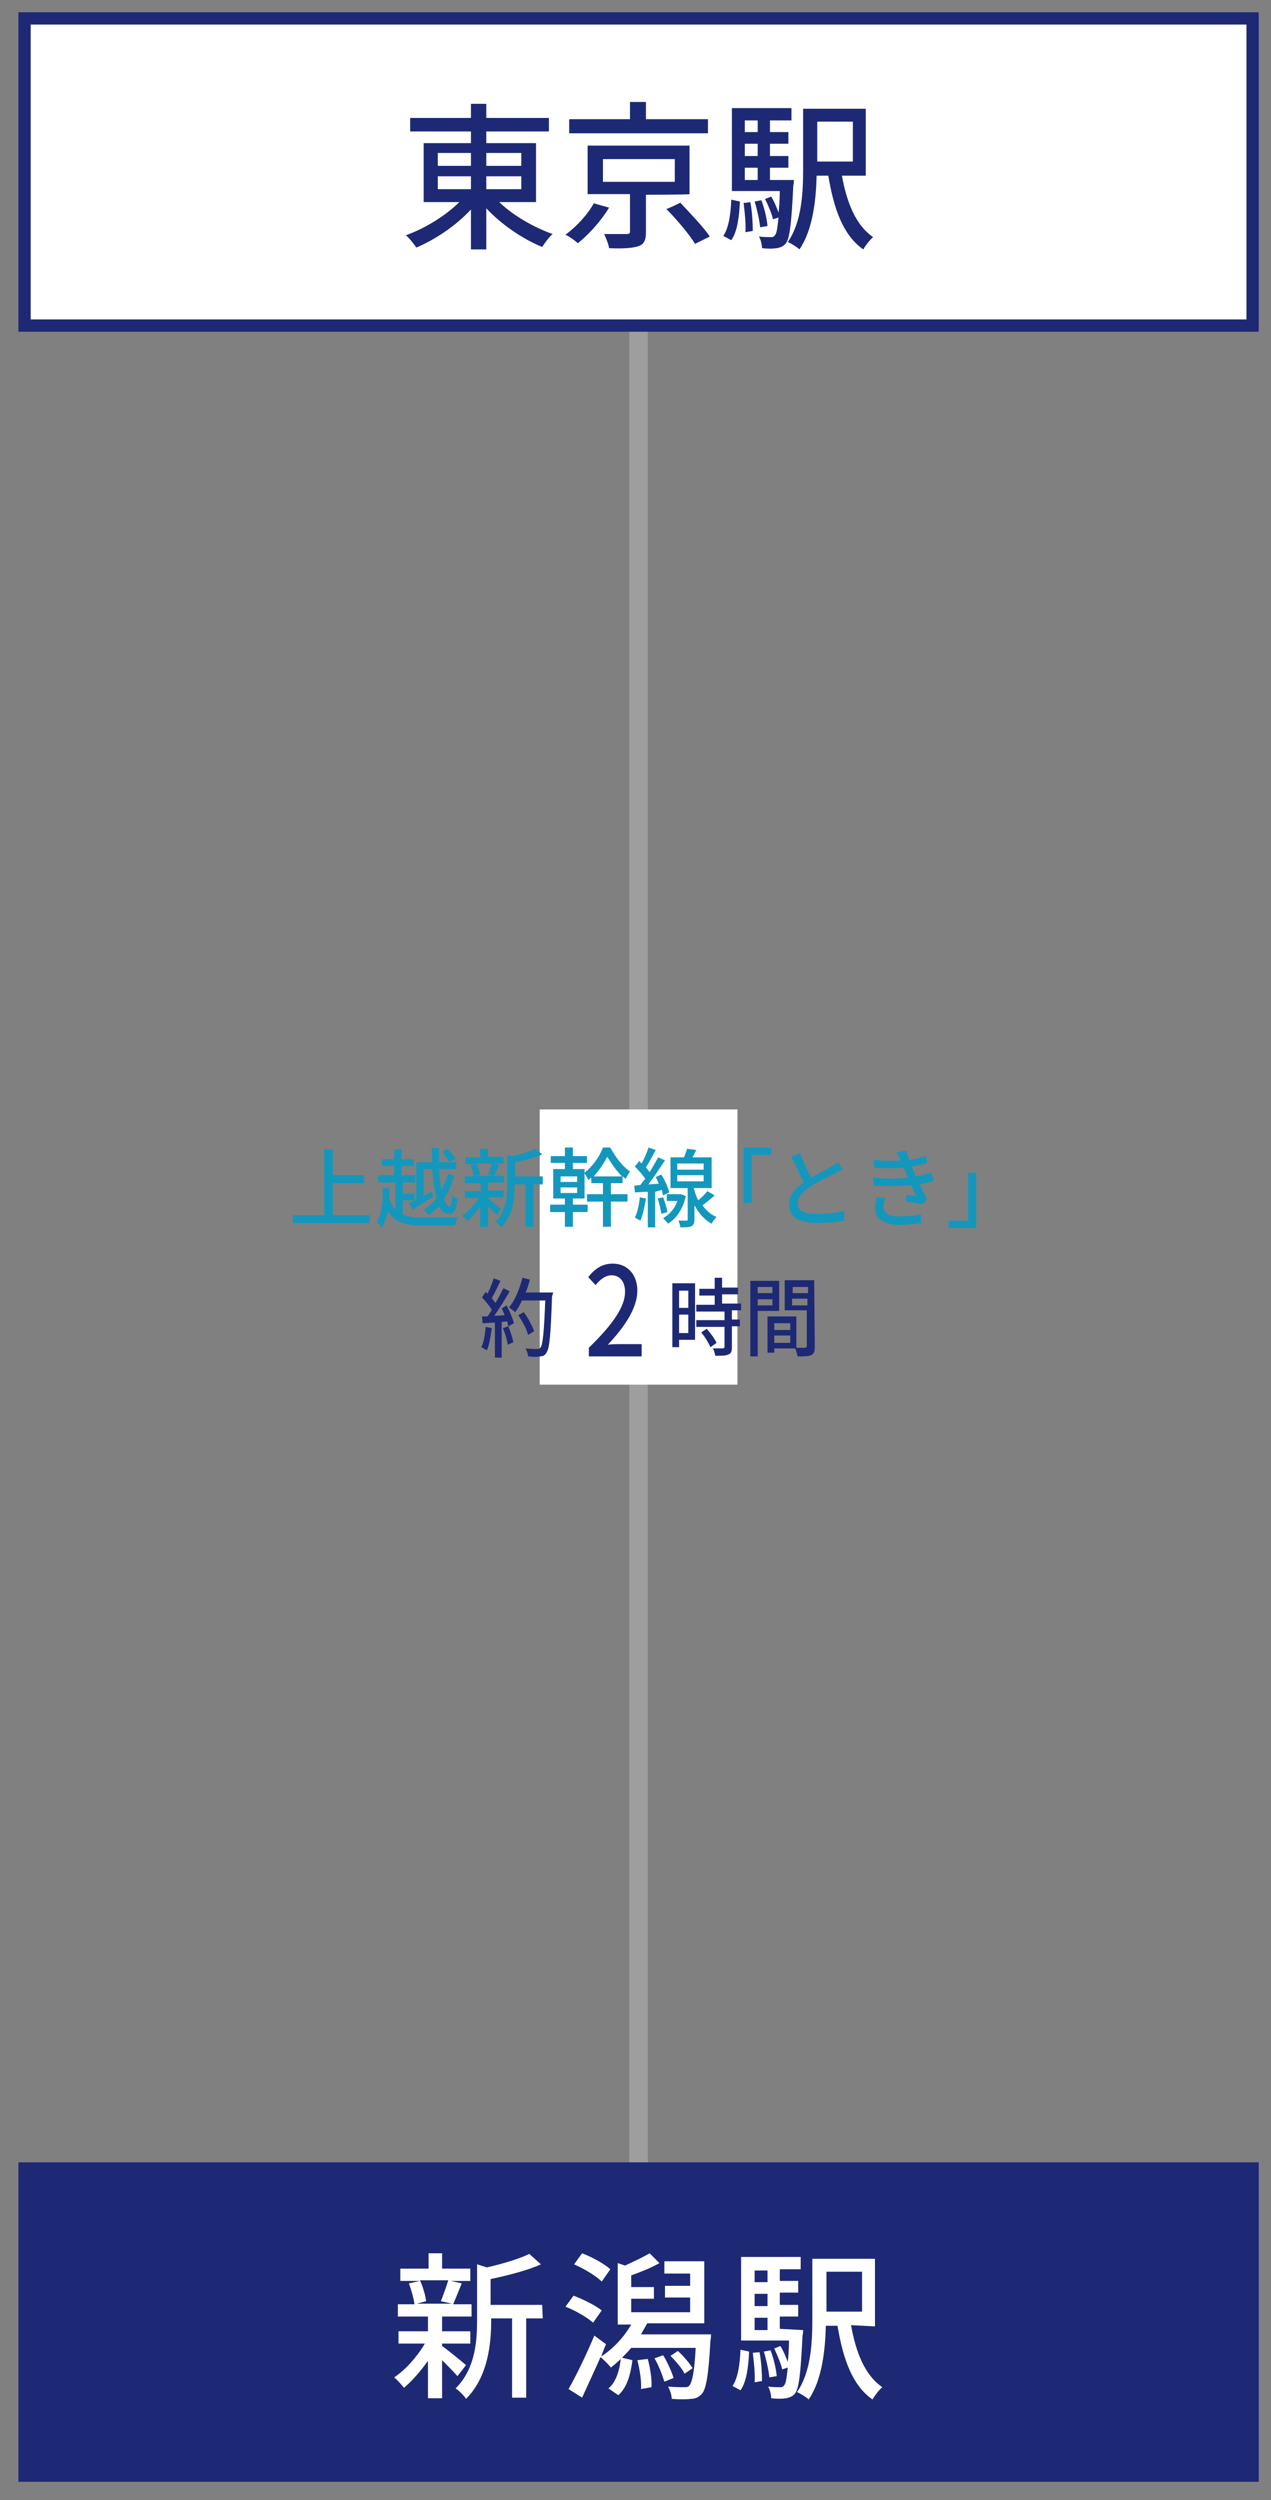 <?xml version="1.0" encoding="utf-8"?>
<!-- Generator: Adobe Illustrator 28.0.0, SVG Export Plug-In . SVG Version: 6.00 Build 0)  -->
<svg version="1.1" id="_レイヤー_2" xmlns="http://www.w3.org/2000/svg" xmlns:xlink="http://www.w3.org/1999/xlink" x="0px"
	 y="0px" viewBox="0 0 207 407" style="enable-background:new 0 0 207 407;" xml:space="preserve">
<rect x="0" y="0" width="207" height="407" fill="#808080" stroke="none"/>
<style type="text/css">
	.st0{fill:none;stroke:#9E9E9F;stroke-width:3;stroke-miterlimit:10;}
	.st1{fill:#1D2974;stroke:#1D2974;stroke-width:2;stroke-miterlimit:10;}
	.st2{fill:#FFFFFF;}
	.st3{fill:#1497BD;}
	.st4{fill:#1D2974;}
	.st5{fill:#FFFFFF;stroke:#1D2974;stroke-width:2;stroke-miterlimit:10;}
	.st6{fill:none;}
</style>
<g id="_路線図">
	<g>
		<line class="st0" x1="104" y1="53" x2="104" y2="353"/>
		<rect x="4" y="353" class="st1" width="200" height="50"/>
		<g>
			<path class="st2" d="M74.5,386.8c-0.5-0.6-1.6-1.7-2.5-2.6v6.2h-2.3v-6.1c-1.2,1.7-2.6,3.3-3.9,4.4c-0.4-0.5-1.1-1.3-1.6-1.7
				c1.8-1.2,3.7-3.3,5-5.5h-4.3v-2h4.8v-2.4h-4.9v-2h2.7c-0.1-0.9-0.5-2.3-0.9-3.4l1.8-0.4h-3.2v-2h4.6v-2.5H72v2.5h4.6v2h-3.2
				l1.8,0.4c-0.5,1.2-1,2.5-1.4,3.4h3v2H72v2.4h4.6v2H72v0.4c0.9,0.6,3.3,2.6,3.9,3.1L74.5,386.8L74.5,386.8z M68.4,371.2
				c0.5,1.1,0.9,2.5,1,3.4l-1.5,0.4h5.7l-1.8-0.4c0.4-1,0.9-2.4,1.2-3.4H68.4z M88.4,377.4h-2.7v12.9h-2.3v-12.9H80v0.2
				c0,3.9-0.5,9.3-4.1,12.9c-0.3-0.5-1.2-1.4-1.7-1.7c3.2-3.2,3.5-7.6,3.5-11.2v-9l1.6,0.5c2.6-0.6,5.3-1.4,6.9-2.2l1.9,1.7
				c-2.2,1-5.4,1.8-8.2,2.4v4.2h8.4L88.4,377.4L88.4,377.4z"/>
			<path class="st2" d="M96.6,378.1c-0.9-0.8-2.9-2-4.5-2.6l1.3-1.8c1.6,0.6,3.6,1.6,4.6,2.4L96.6,378.1L96.6,378.1z M115.8,380
				c0,0,0,0.7-0.1,1c-0.3,5.7-0.7,7.9-1.4,8.7c-0.5,0.5-1,0.8-1.8,0.8c-0.7,0.1-1.8,0.1-3.1,0c0-0.6-0.3-1.5-0.6-2
				c1.1,0.1,2.2,0.1,2.6,0.1s0.7,0,0.9-0.3c0.4-0.5,0.8-2.1,1-6.1h-10.5c-0.5,0.6-1,1.1-1.5,1.6l1.7,0.4c-0.3,2.2-0.8,4.4-2.3,5.7
				l-1.6-1.1c1.2-1,1.8-2.9,2-4.8c-0.5,0.5-1.1,1-1.6,1.4c-0.3-0.4-1.2-1.3-1.7-1.7c-1,2.3-2.1,4.6-3,6.6l-2.2-1.4
				c1.2-2.1,2.9-5.6,4.2-8.7l1.9,1.4c-0.3,0.6-0.5,1.3-0.8,2c1.9-1.2,3.7-3.1,4.9-5.2h-2.2v-10l1.2,0.4c1.3-0.6,3-1.4,4-2l1.6,1.6
				c-1.4,0.8-3.2,1.5-4.6,2v1.9h3.7v1.9h-3.7v2.2h9.6V374h-4.1v-1.9h4.1v-2h-4.2v-2h6.5v10.1h-9.3c-0.3,0.6-0.7,1.2-1,1.8L115.8,380
				L115.8,380z M98,371.4c-0.9-0.9-2.9-2.1-4.5-2.8l1.3-1.8c1.6,0.6,3.6,1.7,4.6,2.6L98,371.4L98,371.4z M105.5,384
				c0.4,1.5,0.7,3.4,0.6,4.6l-1.7,0.3c0.1-1.2-0.2-3.2-0.6-4.7L105.5,384L105.5,384z M108,383.4c0.7,1.1,1.4,2.7,1.7,3.7l-1.5,0.6
				c-0.3-1-0.9-2.6-1.6-3.8L108,383.4L108,383.4z M111.5,386.4c-0.4-0.8-1.4-2-2.3-2.9l1.2-0.8c0.9,0.8,1.9,2,2.4,2.8L111.5,386.4
				L111.5,386.4z"/>
			<path class="st2" d="M119.3,388.4c0.9-1.3,1.2-3.6,1.3-5.9l1.4,0.3c-0.1,2.4-0.4,4.9-1.4,6.3L119.3,388.4L119.3,388.4z
				 M130.8,379.3c0,0,0,0.6-0.1,0.9c-0.3,6.3-0.6,8.6-1.2,9.4c-0.4,0.5-0.9,0.7-1.5,0.8c-0.6,0.1-1.4,0.1-2.4,0
				c0-0.6-0.2-1.4-0.5-1.9c0.8,0.1,1.5,0.1,1.9,0.1c0.3,0,0.5,0,0.7-0.3c0.3-0.3,0.4-1.1,0.6-2.9l-0.9,0.3c-0.2-0.9-0.8-2.3-1.3-3.4
				l1-0.4c0.5,0.8,0.9,1.8,1.2,2.6c0.1-0.9,0.2-2.1,0.2-3.5h-7.8v-13.6h9.7v2H127v1.9h3v1.9h-3v2h3v1.9h-3v2L130.8,379.3
				L130.8,379.3z M123.7,382.9c0.3,1.5,0.4,3.4,0.4,4.7l-1.2,0.2c0.1-1.3-0.1-3.2-0.3-4.8L123.7,382.9L123.7,382.9z M122.9,369.6
				v1.9h2.1v-1.9H122.9z M125,373.4h-2.1v2h2.1V373.4z M122.9,379.3h2.1v-2h-2.1V379.3z M125.3,387c-0.1-1.1-0.5-2.9-0.9-4.2
				l1.1-0.2c0.5,1.3,0.9,3,1,4.2L125.3,387z M138.6,378.5c0.8,4.5,2.3,8.2,5.1,10.1c-0.5,0.4-1.2,1.3-1.6,2c-3.3-2.3-4.8-6.6-5.7-12
				h-1.9c-0.1,3.9-0.6,8.8-2.8,12c-0.4-0.4-1.4-1-1.9-1.2c2.3-3.3,2.5-8.1,2.5-11.9v-9.8h10.2v11L138.6,378.5L138.6,378.5z
				 M134.6,369.8v6.5h5.8v-6.5H134.6z"/>
		</g>
		<rect x="87.9" y="180.6" class="st2" width="32.2" height="44.8"/>
		<g>
			<g>
				<path class="st3" d="M60.2,197.8v1.3H47.7v-1.3h5.1v-10.7h1.4v4.2h5.1v1.3h-5.1v5.2L60.2,197.8L60.2,197.8z"/>
				<path class="st3" d="M65.6,197.7c0.9,0.4,2,0.5,3.4,0.5c0.8,0,4.6,0,5.6,0c-0.2,0.3-0.4,0.9-0.5,1.3h-5.1
					c-2.9,0-4.7-0.4-5.8-2.4c-0.2,1-0.5,1.9-1,2.7c-0.2-0.3-0.6-0.7-0.9-0.8c1-1.6,1.1-3.9,1-5.7l1.1,0.1c0,0.6,0,1.1,0,1.7
					c0.3,0.8,0.6,1.4,1,1.9v-4.5h-2.8v-1.2h2.6v-1.5h-2v-1.1h2v-1.6h1.2v1.6h2v1.1h-2v1.5h2.2v1.2h-2v1.8h1.9v1.1h-1.9L65.6,197.7
					L65.6,197.7z M67.9,189.2h2.5c0-0.8-0.1-1.5-0.1-2.3h1.2c0,0.8,0,1.6,0,2.3h2.8v1.1h-2.8c0.1,1.3,0.2,2.4,0.4,3.4
					c0.4-0.8,0.8-1.7,1.1-2.6l1,0.3c-0.4,1.4-1,2.7-1.7,3.8c0.3,0.8,0.6,1.2,0.9,1.2c0.2,0,0.4-0.6,0.4-1.9c0.2,0.3,0.6,0.5,0.9,0.6
					c-0.2,1.9-0.5,2.5-1.5,2.5c-0.6,0-1.2-0.5-1.5-1.3c-0.5,0.6-1.1,1.1-1.7,1.5c-0.2-0.3-0.6-0.7-0.8-0.9c0.8-0.4,1.5-1.1,2.1-1.9
					c-0.3-1.2-0.6-2.9-0.7-4.7h-1.4v4.4l1.3-0.8l0.3,0.9c-1.2,0.7-2.4,1.5-3.4,2.1l-0.6-1c0.3-0.2,0.7-0.4,1.2-0.6V189.2L67.9,189.2
					z M73.2,189.2c-0.2-0.5-0.8-1.2-1.2-1.7l0.9-0.5c0.5,0.5,1,1.2,1.3,1.6C74.2,188.6,73.2,189.2,73.2,189.2z"/>
				<path class="st3" d="M80.9,197.8c-0.3-0.3-0.8-0.9-1.4-1.4v3.3h-1.3v-3.3c-0.6,0.9-1.4,1.8-2.1,2.4c-0.2-0.3-0.6-0.7-0.8-0.9
					c0.9-0.6,2-1.8,2.7-2.9h-2.3v-1.1h2.6v-1.3h-2.6v-1.1h1.4c0-0.5-0.2-1.2-0.5-1.8l0.9-0.2h-1.7v-1.1h2.4V187h1.3v1.3H82v1.1h-1.7
					l1,0.2c-0.3,0.7-0.5,1.3-0.8,1.8h1.6v1.1h-2.6v1.3H82v1.1h-2.5v0.2c0.5,0.4,1.8,1.4,2.1,1.7L80.9,197.8L80.9,197.8z M77.6,189.4
					c0.3,0.6,0.5,1.3,0.6,1.8l-0.8,0.2h3.1l-1-0.2c0.2-0.5,0.5-1.3,0.6-1.8H77.6z M88.4,192.8h-1.5v6.9h-1.3v-6.9h-1.8v0.1
					c0,2.1-0.2,5-2.2,6.9c-0.2-0.3-0.6-0.7-0.9-0.9c1.7-1.7,1.9-4.1,1.9-6.1V188l0.9,0.2c1.4-0.3,2.9-0.8,3.7-1.2l1.1,0.9
					c-1.2,0.6-2.9,1-4.4,1.3v2.3h4.5L88.4,192.8L88.4,192.8z"/>
				<path class="st3" d="M99.5,194.4h2.7v1.2h-2.7v4.1h-1.3v-4.1h-2.6v-1.2h2.6v-1.8h-1.9v-0.9c-0.2,0.1-0.3,0.3-0.5,0.4
					c-0.1-0.3-0.4-0.8-0.6-1.1v4.1h-1.9v1h2.4v1.2h-2.4v2.4H92v-2.4h-2.4v-1.2H92v-1h-1.9v-4.8H92v-1h-2.3v-1.1H92v-1.4h1.3v1.4h2.3
					v1.1h-2.3v1h1.9v0.6c1.3-1,2.5-2.7,3-4.1h1.2c0.8,1.5,2,3.1,3.2,3.9c-0.2,0.3-0.5,0.8-0.7,1.2c-0.2-0.1-0.3-0.3-0.5-0.4v1.1
					h-1.9L99.5,194.4L99.5,194.4z M94,191.5h-2.7v0.9H94V191.5z M94,193.3h-2.7v0.9H94V193.3z M101.3,191.5
					c-0.9-0.9-1.8-2.2-2.4-3.2c-0.5,1-1.3,2.2-2.2,3.2H101.3z"/>
				<path class="st3" d="M105.2,195.1c-0.2,1.3-0.5,2.7-0.9,3.6c-0.2-0.1-0.7-0.4-0.9-0.5c0.4-0.8,0.7-2.1,0.8-3.3L105.2,195.1
					L105.2,195.1z M106.7,194v5.8h-1.2V194c-0.8,0-1.5,0.1-2.1,0.1l-0.1-1.1l1-0.1c0.2-0.3,0.5-0.7,0.8-1c-0.4-0.6-1.1-1.4-1.7-2
					l0.7-0.9c0.1,0.1,0.2,0.2,0.4,0.4c0.4-0.8,0.9-1.8,1.1-2.6l1.2,0.4c-0.5,0.9-1.1,2.1-1.6,2.8c0.2,0.3,0.4,0.5,0.6,0.8
					c0.5-0.8,1-1.7,1.4-2.4l1.1,0.5c-0.8,1.2-1.8,2.7-2.7,3.9l1.7-0.1c-0.2-0.4-0.3-0.7-0.5-1.1l0.9-0.4c0.6,0.9,1.1,2.1,1.3,2.9
					l-1,0.5c-0.1-0.2-0.1-0.5-0.2-0.9L106.7,194L106.7,194z M108,194.9c0.3,0.8,0.6,1.8,0.7,2.4l-1,0.3c-0.1-0.7-0.3-1.7-0.6-2.5
					L108,194.9L108,194.9z M111.7,194.7c-0.5,2.2-1.6,3.7-2.9,4.5c-0.2-0.3-0.6-0.7-0.8-0.9c1-0.6,1.9-1.5,2.3-2.8h-1.7v-1.1h2.1
					l0.2,0L111.7,194.7L111.7,194.7z M116.4,194.6c-0.7,0.6-1.4,1.2-2,1.6c0.6,0.8,1.3,1.5,2.3,1.9c-0.2,0.2-0.6,0.7-0.8,1.1
					c-1.3-0.7-2.2-1.9-2.8-3v2.3c0,0.6-0.1,0.9-0.5,1.1c-0.4,0.2-1,0.2-1.8,0.2c0-0.3-0.2-0.8-0.3-1.1c0.6,0,1.1,0,1.3,0
					c0.2,0,0.2,0,0.2-0.2v-5.1h-2.8v-5h2.2c0.2-0.5,0.4-1,0.5-1.4l1.5,0.2c-0.2,0.4-0.4,0.8-0.6,1.2h3.1v5H113v0.1
					c0.2,0.6,0.4,1.3,0.7,1.9c0.6-0.5,1.2-1.1,1.5-1.5L116.4,194.6L116.4,194.6z M110.3,190.4h4.3v-1h-4.3V190.4z M110.3,192.3h4.3
					v-1h-4.3V192.3z"/>
				<path class="st3" d="M121.1,186.8h4.5v1.2h-3.2v7.8h-1.3V186.8L121.1,186.8z"/>
				<path class="st3" d="M137.2,190.4c-0.4,0.2-0.7,0.4-1.2,0.6c-0.9,0.5-2.8,1.3-4.1,2.2c-1.2,0.8-2,1.7-2,2.7c0,1.1,1,1.7,3.1,1.7
					c1.5,0,3.4-0.2,4.5-0.5v1.6c-1.1,0.2-2.7,0.4-4.4,0.4c-2.7,0-4.6-0.8-4.6-3c0-1.5,0.9-2.6,2.4-3.6c-0.6-1.2-1.3-2.7-2-4.2
					l1.4-0.6c0.6,1.5,1.2,2.9,1.8,4c1.2-0.7,2.6-1.4,3.3-1.8c0.5-0.3,0.8-0.5,1.1-0.7L137.2,190.4L137.2,190.4z"/>
				<path class="st3" d="M152.1,192.2c-0.6,0.2-1.4,0.4-2.3,0.6c0.4,0.8,0.8,1.7,1.2,2.4l-0.7,0.8c-0.7-0.1-1.9-0.3-2.8-0.4l0.1-1.1
					c0.6,0.1,1.2,0.1,1.6,0.2c-0.2-0.5-0.5-1.1-0.8-1.8c-1.8,0.2-4,0.2-6.1,0.1l-0.1-1.3c2.1,0.2,4.1,0.2,5.7,0l-0.4-0.9
					c-0.1-0.2-0.2-0.5-0.3-0.7c-1.4,0.1-3.1,0.1-4.8,0l-0.1-1.3c1.6,0.2,3.1,0.2,4.4,0.1l-0.1-0.2c-0.2-0.5-0.4-0.7-0.6-1.1l1.6-0.3
					c0.1,0.4,0.3,0.9,0.5,1.5c0.9-0.1,1.9-0.4,2.7-0.7l0.2,1.2c-0.7,0.2-1.6,0.4-2.5,0.6l0.2,0.6c0.1,0.2,0.3,0.6,0.4,1
					c1.1-0.2,1.9-0.4,2.5-0.7L152.1,192.2L152.1,192.2z M144.2,195c-0.2,0.4-0.3,1-0.3,1.4c0,1,0.7,1.6,2.6,1.6
					c1.2,0,2.5-0.1,3.5-0.3l0,1.4c-0.8,0.1-2.2,0.3-3.4,0.3c-2.5,0-4.1-0.9-4.1-2.7c0-0.6,0.2-1.3,0.3-1.8L144.2,195L144.2,195z"/>
				<path class="st3" d="M159,199.9h-4.5v-1.2h3.2v-7.8h1.3L159,199.9L159,199.9z"/>
			</g>
			<g>
				<path class="st4" d="M80.1,216.2c-0.2,1.3-0.4,2.7-0.8,3.6c-0.2-0.1-0.7-0.4-0.9-0.5c0.4-0.8,0.6-2.1,0.7-3.3L80.1,216.2z
					 M82.5,212.5c0.5,0.9,1,2.1,1.2,2.9l-0.9,0.5c-0.1-0.2-0.1-0.5-0.2-0.8l-0.9,0.1v5.8h-1.1v-5.7c-0.7,0-1.4,0.1-2,0.1l-0.1-1.1
					l0.9,0c0.2-0.3,0.5-0.7,0.7-1.1c-0.4-0.6-1-1.4-1.6-2l0.6-0.9c0.1,0.1,0.2,0.2,0.3,0.3c0.4-0.8,0.8-1.8,1-2.5l1.1,0.4
					c-0.4,0.9-1,2.1-1.4,2.8c0.2,0.3,0.4,0.6,0.6,0.8c0.5-0.8,0.9-1.7,1.3-2.4l1,0.5c-0.7,1.3-1.7,2.8-2.5,4l1.7-0.1
					c-0.2-0.4-0.3-0.8-0.5-1.1L82.5,212.5L82.5,212.5z M82.8,215.9c0.3,0.8,0.7,1.9,0.8,2.6l-0.9,0.4c-0.1-0.7-0.4-1.8-0.8-2.7
					L82.8,215.9L82.8,215.9z M89.9,211.1c-0.2,6.2-0.4,8.4-0.9,9.1c-0.3,0.5-0.6,0.6-1.1,0.6c-0.4,0.1-1.2,0.1-1.9,0
					c0-0.4-0.2-0.9-0.4-1.3c0.8,0.1,1.6,0.1,1.9,0.1c0.3,0,0.4-0.1,0.5-0.2c0.4-0.4,0.6-2.5,0.8-7.7h-3.8c-0.3,0.7-0.7,1.4-1.1,1.9
					c-0.2-0.2-0.8-0.6-1-0.8c1-1.1,1.7-3,2.2-4.8l1.2,0.3c-0.2,0.7-0.4,1.5-0.7,2.1h4.5L89.9,211.1L89.9,211.1z M86,217.3
					c-0.2-0.9-0.9-2.2-1.6-3.2l0.9-0.5c0.7,0.9,1.4,2.3,1.7,3.1L86,217.3L86,217.3z"/>
				<path class="st4" d="M95.9,219.4c3.9-3.8,5.9-6.7,5.9-9.1c0-1.6-0.8-2.7-2.2-2.7c-1,0-1.9,0.7-2.6,1.6l-1.2-1.3
					c1.1-1.4,2.3-2.2,4-2.2c2.4,0,4,1.8,4,4.4c0,2.8-2,5.8-4.8,8.8c0.7-0.1,1.5-0.1,2.2-0.1h3.3v2h-8.6L95.9,219.4L95.9,219.4z"/>
				<path class="st4" d="M113.2,218.1h-2.6v1.2h-1.1v-10.4h3.7L113.2,218.1L113.2,218.1z M110.6,210.1v2.8h1.5v-2.8H110.6z
					 M112.1,217v-3h-1.5v3H112.1z M119.2,213.4v1.4h1.3v1.1h-1.3v3.4c0,0.7-0.1,1-0.6,1.2c-0.4,0.2-1.1,0.2-2.1,0.2
					c-0.1-0.4-0.2-0.9-0.4-1.2c0.7,0,1.4,0,1.6,0c0.2,0,0.3-0.1,0.3-0.3V216h-4.6v-1.1h4.6v-1.4h-4.6v-1.1h3v-1.5h-2.5v-1.1h2.5V208
					h1.2v1.6h2.6v1.1h-2.6v1.5h3.1v1.1H119.2L119.2,213.4z M115.1,216.3c0.6,0.7,1.3,1.6,1.6,2.3l-1,0.7c-0.3-0.7-0.9-1.7-1.5-2.4
					L115.1,216.3L115.1,216.3z"/>
				<path class="st4" d="M123.4,213.4v7.4h-1.2v-12.3h4.7v4.9L123.4,213.4L123.4,213.4z M123.4,209.5v1h2.4v-1H123.4z M125.8,212.5
					v-1h-2.4v1H125.8z M132.7,219.2c0,0.7-0.1,1.2-0.6,1.4c-0.4,0.2-1.1,0.2-2.2,0.2c-0.1-0.4-0.2-0.9-0.4-1.3h-3.4v0.7h-1.1v-5.9
					h4.7v5.1c0.6,0,1.2,0,1.4,0c0.2,0,0.3-0.1,0.3-0.3v-5.8h-3.6v-4.9h4.8L132.7,219.2L132.7,219.2z M126.1,215.4v1.1h2.6v-1.1
					H126.1z M128.7,218.6v-1.2h-2.6v1.2H128.7z M129.1,209.5v1h2.5v-1H129.1z M131.5,212.5v-1.1h-2.5v1.1H131.5z"/>
			</g>
		</g>
		<rect x="4" y="3" class="st5" width="200" height="50"/>
		<g>
			<path class="st4" d="M81.1,32.7c2.3,2.3,5.8,4.3,8.9,5.4c-0.6,0.5-1.3,1.5-1.7,2.1c-3.2-1.3-6.7-3.7-9.1-6.3v6.7h-2.5v-6.5
				c-2.4,2.6-5.8,4.9-8.9,6.2c-0.4-0.6-1.1-1.5-1.7-2c3.1-1.1,6.5-3.2,8.7-5.4H69v-9.6h7.7v-1.9h-9.9v-2.2h9.9v-2.3h2.5v2.3h10.2
				v2.2H79.2v1.9h8.1v9.6H81.1L81.1,32.7z M71.3,27h5.4v-2.1h-5.4V27z M71.3,30.8h5.4v-2.1h-5.4V30.8z M79.2,24.9V27h5.7v-2.1H79.2z
				 M84.9,28.7h-5.7v2.1h5.7V28.7z"/>
			<path class="st4" d="M99.2,33.8c-1.2,2-3.2,4.3-5.1,5.8c-0.5-0.5-1.4-1.1-2-1.4c1.8-1.3,3.7-3.4,4.6-5.1L99.2,33.8L99.2,33.8z
				 M115.3,21.7H92.7v-2.3h9.9v-2.8h2.6v2.8h10.1L115.3,21.7L115.3,21.7z M105.2,31.7v6.1c0,1.3-0.3,2-1.3,2.3
				c-1,0.3-2.5,0.4-4.7,0.3c-0.1-0.7-0.5-1.6-0.8-2.3c1.6,0,3.2,0,3.6,0c0.5,0,0.6-0.1,0.6-0.4v-6.1h-6.9v-7.9h16.6v7.9
				C112.4,31.7,105.2,31.7,105.2,31.7z M98.2,29.6h11.7v-3.7H98.2V29.6z M110.8,33c1.6,1.7,3.8,4,4.8,5.5l-2.4,1.2
				c-0.9-1.5-3-4-4.7-5.7C108.6,34.1,110.8,33,110.8,33z"/>
			<path class="st4" d="M117.8,38.4c0.9-1.3,1.2-3.6,1.3-5.9l1.4,0.3c-0.1,2.4-0.4,4.9-1.4,6.3L117.8,38.4L117.8,38.4z M129.3,29.3
				c0,0,0,0.6-0.1,0.9c-0.3,6.3-0.6,8.6-1.2,9.4c-0.4,0.5-0.9,0.7-1.5,0.8c-0.6,0.1-1.4,0.1-2.4,0c0-0.6-0.2-1.4-0.5-1.9
				c0.8,0.1,1.5,0.1,1.9,0.1c0.3,0,0.5,0,0.7-0.3c0.3-0.3,0.4-1.1,0.6-2.9l-0.9,0.3c-0.2-0.9-0.8-2.3-1.3-3.3l1-0.4
				c0.5,0.8,0.9,1.8,1.2,2.6c0.1-0.9,0.2-2.1,0.2-3.5h-7.8V17.6h9.7v2h-3.5v1.9h3v1.9h-3v2h3v1.9h-3v2L129.3,29.3L129.3,29.3z
				 M122.2,32.9c0.3,1.5,0.4,3.4,0.4,4.7l-1.2,0.2c0.1-1.3-0.1-3.2-0.3-4.8C121,33.1,122.2,32.9,122.2,32.9z M121.3,19.6v1.9h2.1
				v-1.9H121.3z M123.4,23.4h-2.1v2h2.1V23.4z M121.3,29.3h2.1v-2h-2.1V29.3z M123.8,37c-0.1-1.1-0.5-2.9-0.9-4.2l1.1-0.2
				c0.5,1.3,0.9,3,1,4.2L123.8,37z M137.1,28.5c0.8,4.5,2.3,8.2,5.1,10.1c-0.5,0.4-1.2,1.3-1.6,2c-3.3-2.3-4.8-6.6-5.7-12h-1.9
				c-0.1,3.9-0.6,8.8-2.8,12c-0.4-0.4-1.4-1-1.9-1.2c2.3-3.3,2.5-8.1,2.5-11.9v-9.8h10.2v10.9H137.1L137.1,28.5z M133.1,19.8v6.5
				h5.8v-6.5H133.1z"/>
		</g>
	</g>
	<rect class="st6" width="207" height="407"/>
</g>
</svg>
